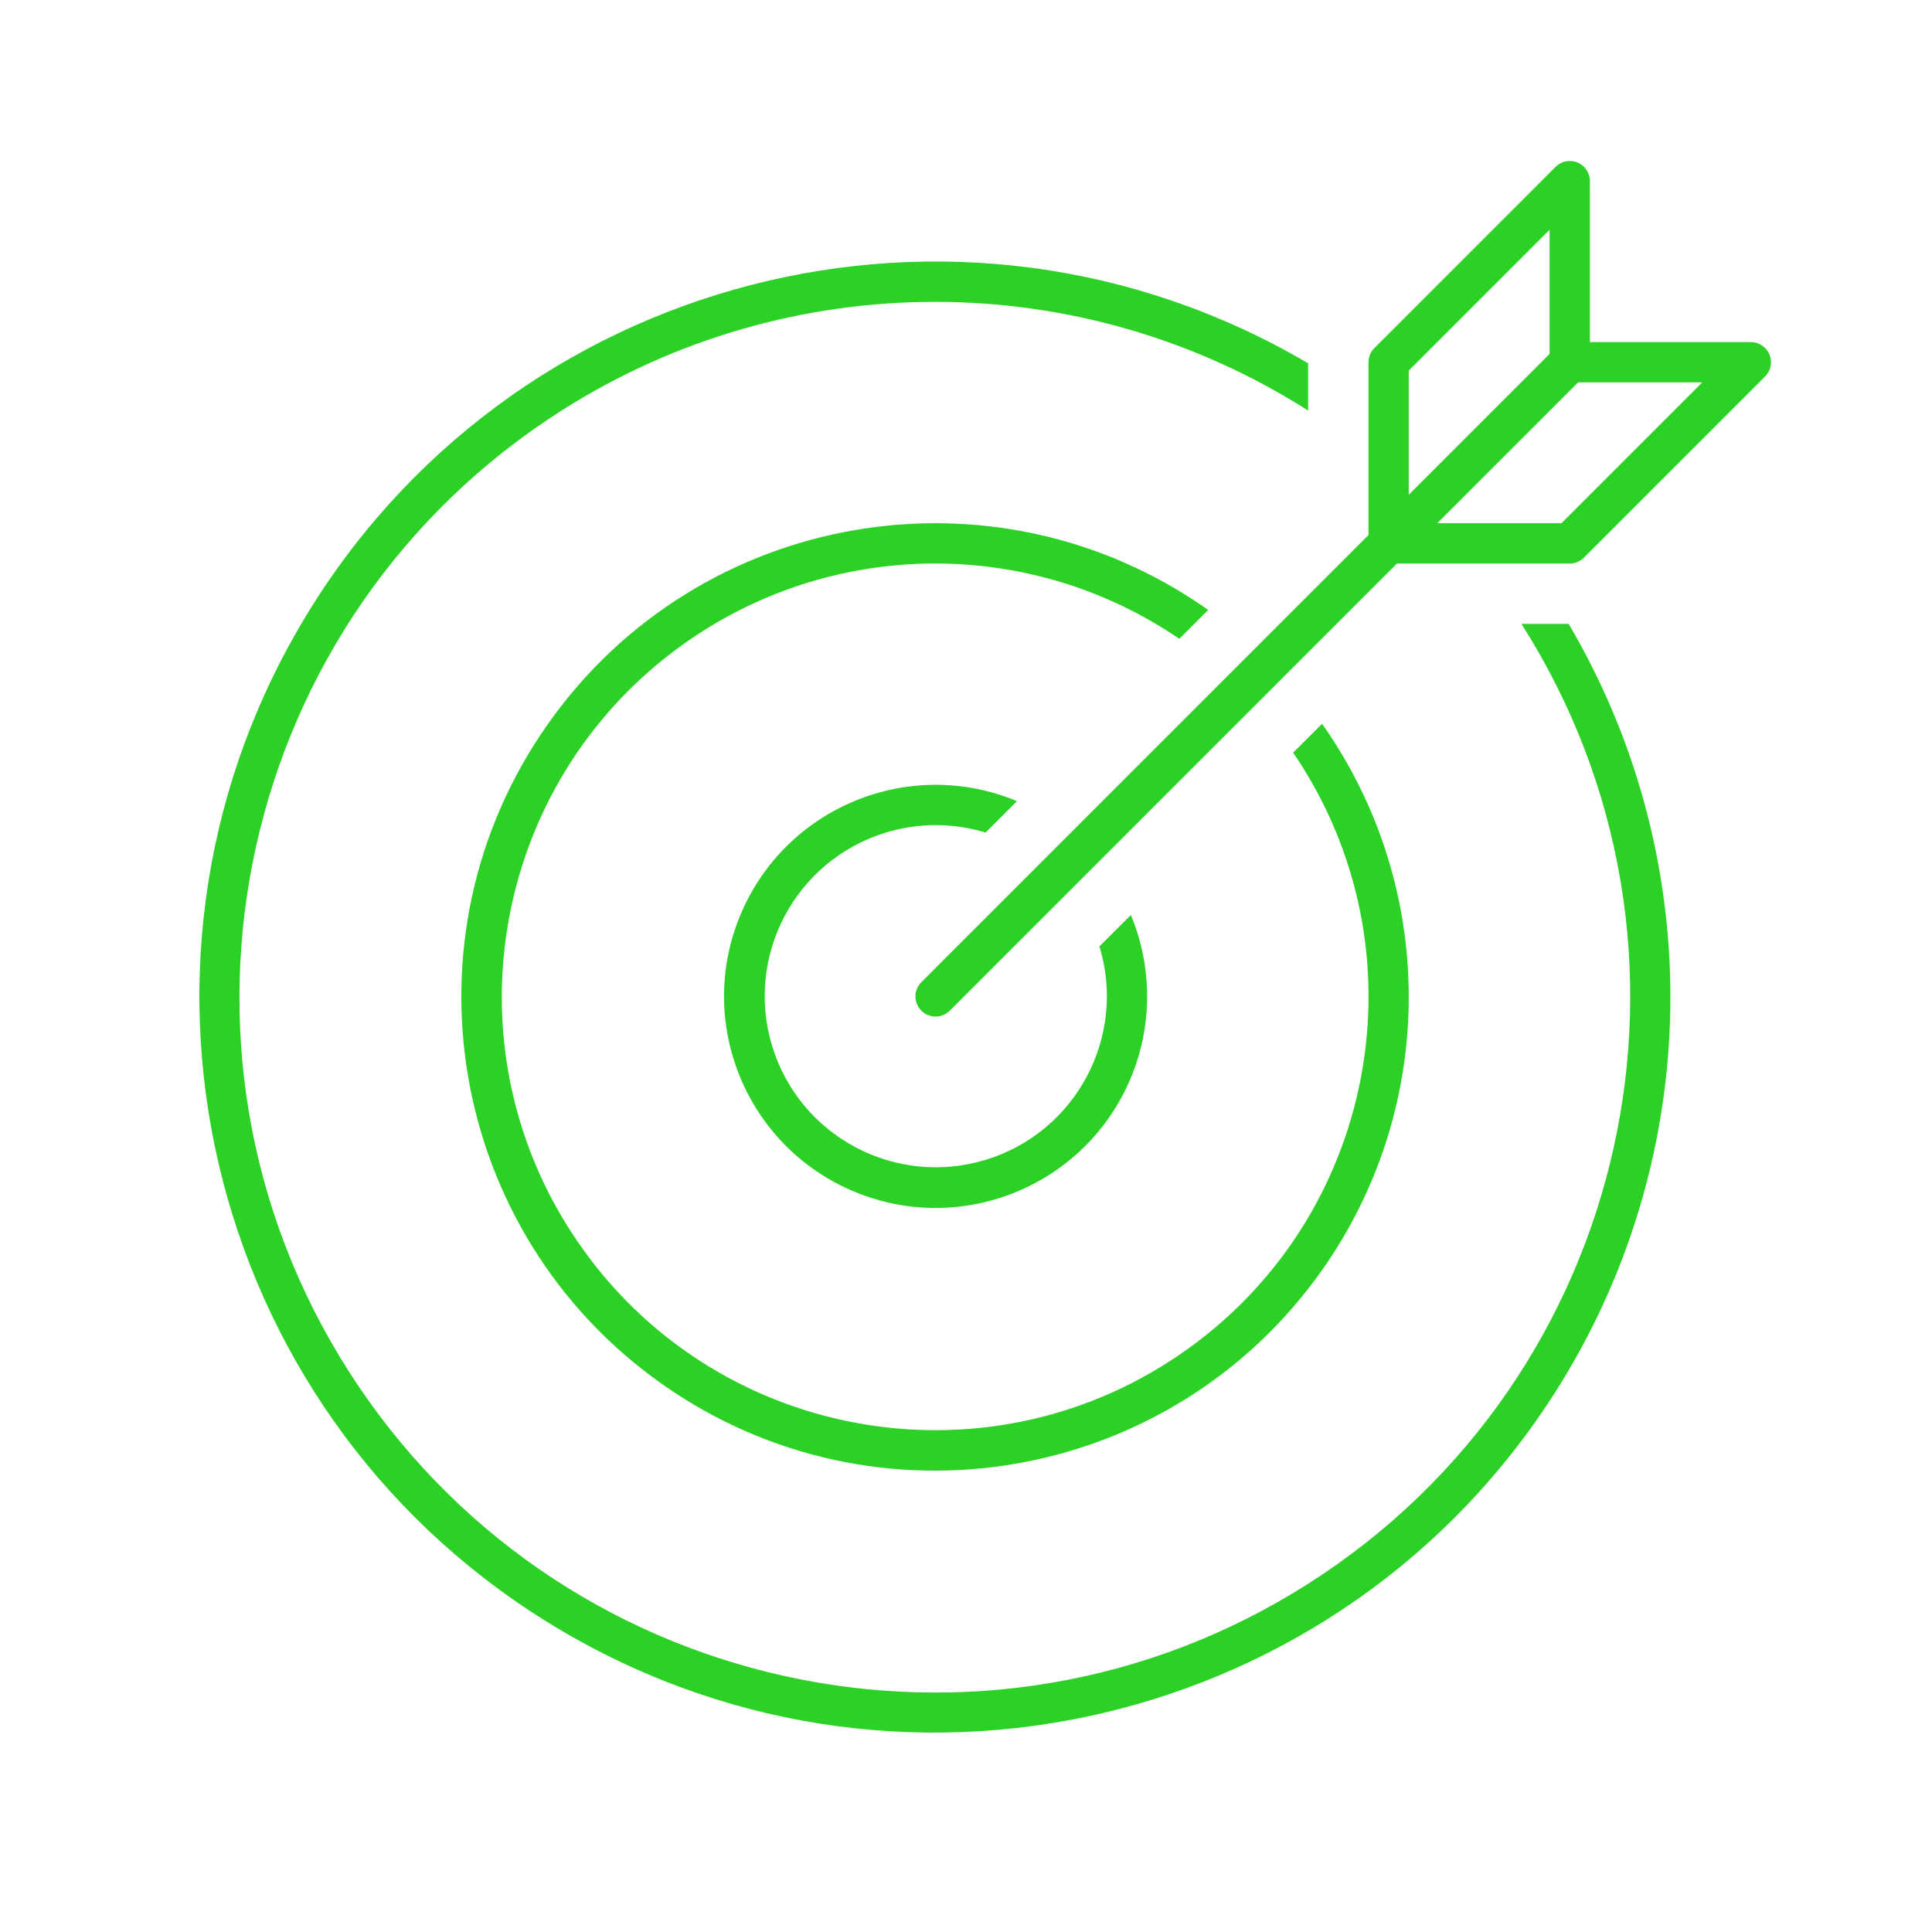 <svg width="64" height="64" xmlns="http://www.w3.org/2000/svg" xmlns:xlink="http://www.w3.org/1999/xlink" xml:space="preserve" overflow="hidden"><g transform="translate(-96 -152)"><path d="M146.4 172.667C153.229 183.399 150.066 197.636 139.333 204.465 128.601 211.294 114.364 208.131 107.535 197.398 100.706 186.666 103.869 172.429 114.602 165.6 122.147 160.799 131.788 160.799 139.333 165.6L139.333 164.036C127.739 157.209 112.806 161.073 105.979 172.667 99.151 184.261 103.016 199.194 114.609 206.021 126.203 212.849 141.137 208.984 147.964 197.391 152.457 189.761 152.457 180.296 147.964 172.667Z" fill="#2BD124"/><path d="M136.023 172.205C128.943 167.208 119.152 168.896 114.155 175.977 109.158 183.057 110.847 192.848 117.927 197.845 125.008 202.842 134.798 201.153 139.795 194.073 143.624 188.648 143.624 181.401 139.795 175.977L138.838 176.933C143.305 183.483 141.616 192.414 135.067 196.881 128.517 201.347 119.586 199.659 115.119 193.109 110.653 186.559 112.341 177.629 118.891 173.162 123.769 169.835 130.188 169.835 135.067 173.162Z" fill="#2BD124"/><path d="M127 179.333C127.559 179.334 128.114 179.416 128.649 179.579L129.689 178.539C126.118 177.05 122.015 178.739 120.526 182.311 119.037 185.882 120.726 189.985 124.297 191.474 127.869 192.963 131.972 191.274 133.461 187.703 134.18 185.977 134.18 184.036 133.461 182.311L132.421 183.351C133.331 186.346 131.642 189.511 128.648 190.422 125.654 191.332 122.488 189.643 121.578 186.649 120.667 183.654 122.356 180.489 125.35 179.578 125.885 179.416 126.441 179.333 127 179.333Z" fill="#2BD124"/><path d="M154.616 163.745C154.513 163.496 154.27 163.333 154 163.333L148.667 163.333 148.667 158C148.667 157.632 148.368 157.333 148 157.333 147.823 157.334 147.654 157.404 147.529 157.529L141.529 163.529C141.404 163.654 141.333 163.823 141.333 164L141.333 169.724 126.529 184.529C126.264 184.784 126.256 185.206 126.512 185.471 126.768 185.736 127.19 185.744 127.455 185.488 127.461 185.482 127.466 185.477 127.471 185.471L142.276 170.667 148 170.667C148.177 170.667 148.346 170.596 148.471 170.471L154.471 164.471C154.662 164.281 154.719 163.994 154.616 163.745ZM142.667 164.276 147.322 159.621C147.328 159.615 147.333 159.617 147.333 159.625L147.333 163.724 142.667 168.391ZM147.724 169.333 143.609 169.333 148.276 164.667 152.375 164.667C152.383 164.667 152.385 164.672 152.379 164.678Z" fill="#2BD124"/></g></svg>